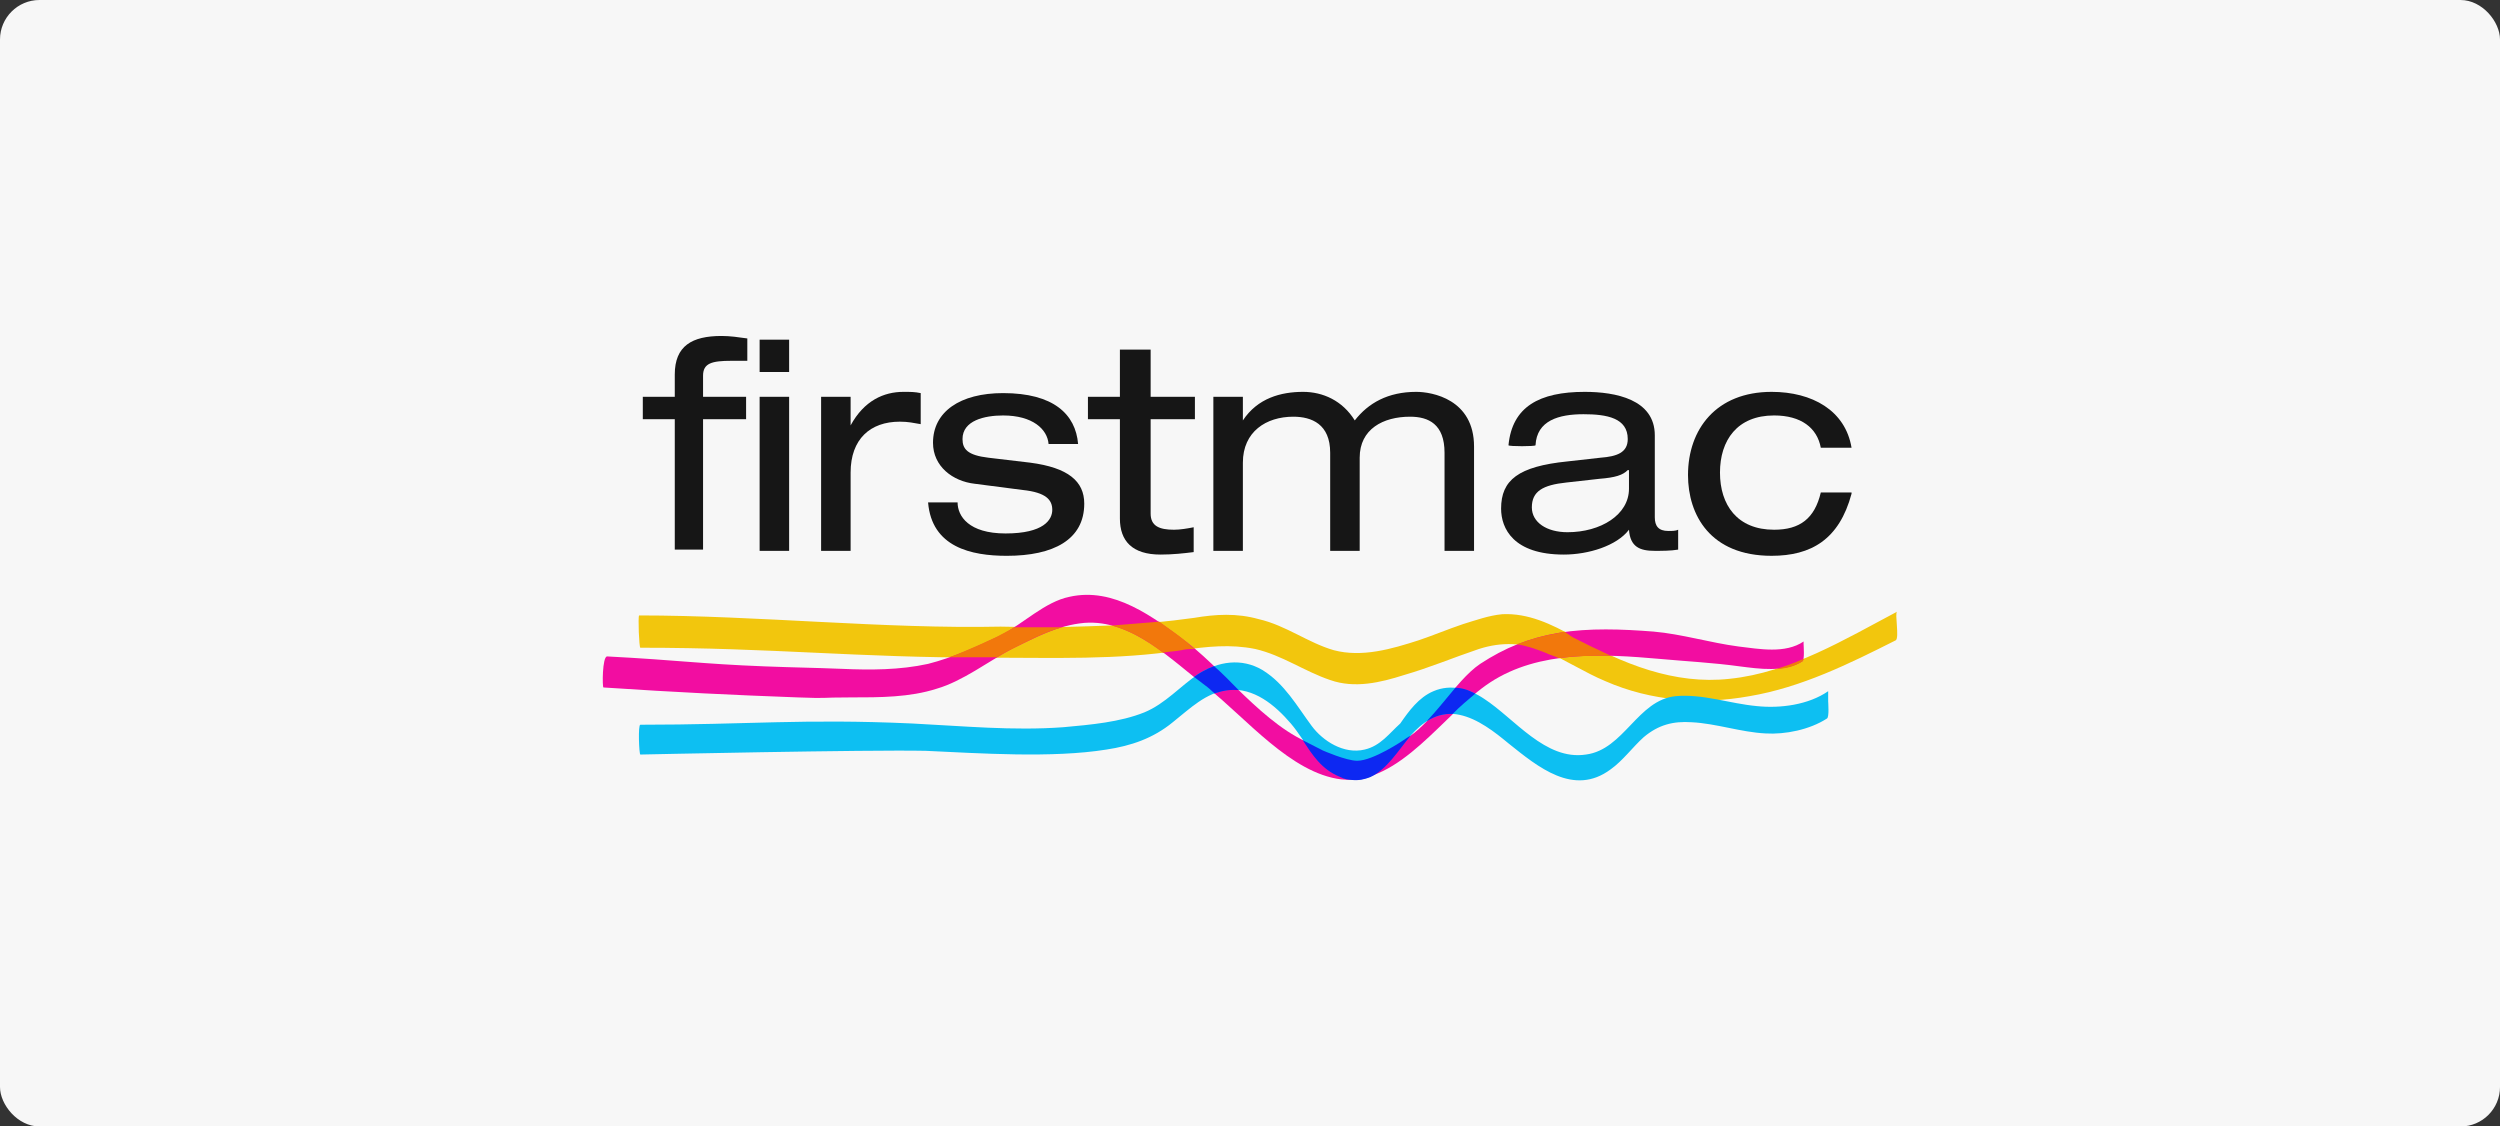 <svg width="253" height="114" viewBox="0 0 253 114" fill="none" xmlns="http://www.w3.org/2000/svg">
<rect x="0" y="0" width="253" height="114" fill="#333333" stroke="none"/>
<rect width="253" height="114" rx="4" fill="#F7F7F7"/>
<path fill-rule="evenodd" clip-rule="evenodd" d="M68.287 37.897C68.287 35.006 70.029 34 73.016 34C73.887 34 74.758 34.126 75.629 34.251V36.514C75.007 36.514 74.509 36.514 74.011 36.514C72.02 36.514 71.149 36.765 71.149 38.022V40.159H75.505V42.422H71.149V55.62H68.287V42.422H65.052V40.159H68.287V37.897ZM76.874 34.377H79.86V37.645H76.874V34.377ZM76.874 40.159H79.86V55.746H76.874V40.159Z" fill="#161616"/>
<path fill-rule="evenodd" clip-rule="evenodd" d="M83.096 40.159H86.082V43.05C87.451 40.536 89.442 39.656 91.433 39.656C92.18 39.656 92.553 39.656 93.175 39.782V42.924C92.429 42.799 91.931 42.673 91.06 42.673C88.073 42.673 86.082 44.433 86.082 47.827V55.746H83.096V40.159Z" fill="#161616"/>
<path fill-rule="evenodd" clip-rule="evenodd" d="M96.908 50.844C96.908 52.226 98.028 53.986 101.762 53.986C105.619 53.986 106.49 52.603 106.49 51.598C106.49 50.592 105.868 49.838 103.504 49.587L98.651 48.958C96.411 48.707 94.42 47.198 94.42 44.81C94.42 41.668 97.157 39.782 101.513 39.782C106.615 39.782 108.855 41.919 109.104 44.936H106.117C105.993 43.428 104.499 42.045 101.513 42.045C99.646 42.045 97.406 42.548 97.406 44.433C97.406 45.439 97.904 46.067 100.019 46.319L104.25 46.821C108.108 47.324 109.726 48.707 109.726 50.969C109.726 54.615 106.615 56.249 101.886 56.249C98.277 56.249 94.295 55.369 93.922 50.844C93.922 50.844 96.908 50.844 96.908 50.844Z" fill="#161616"/>
<path fill-rule="evenodd" clip-rule="evenodd" d="M113.459 35.383H116.445V40.159H120.925V42.422H116.445V51.975C116.445 53.232 117.316 53.609 118.809 53.609C119.432 53.609 120.178 53.483 120.8 53.358V55.872C119.805 55.997 118.685 56.123 117.441 56.123C114.578 56.123 113.334 54.74 113.334 52.478V42.422H110.099V40.159H113.334V35.383H113.459Z" fill="#161616"/>
<path fill-rule="evenodd" clip-rule="evenodd" d="M142.702 42.17C139.965 42.17 137.6 43.427 137.6 46.318V55.746H134.614V45.816C134.614 42.924 132.747 42.17 130.881 42.17C128.143 42.17 125.779 43.679 125.779 46.821V55.746H122.792V40.159H125.779V42.547C127.272 40.285 129.636 39.656 131.876 39.656C133.867 39.656 135.858 40.536 137.103 42.547C138.471 40.788 140.462 39.656 143.325 39.656C144.942 39.656 149.173 40.41 149.173 45.187V55.746H146.187V45.816C146.187 42.924 144.569 42.17 142.702 42.17Z" fill="#161616"/>
<path fill-rule="evenodd" clip-rule="evenodd" d="M152.658 45.061C153.031 41.165 155.769 39.656 160.373 39.656C163.484 39.656 167.466 40.41 167.466 44.056V52.352C167.466 53.232 167.839 53.734 168.835 53.734C169.208 53.734 169.582 53.734 169.83 53.609V55.62C169.084 55.746 168.213 55.746 167.466 55.746C165.973 55.746 164.977 55.368 164.853 53.609C163.608 55.243 160.746 56.123 158.258 56.123C153.156 56.123 151.911 53.483 151.911 51.472C151.911 48.581 153.653 47.198 158.631 46.695L161.991 46.318C163.608 46.193 164.728 45.816 164.728 44.433C164.728 42.296 162.613 41.919 160.249 41.919C157.76 41.919 155.52 42.547 155.395 45.061C155.395 45.187 152.658 45.187 152.658 45.061ZM164.728 47.575C164.231 48.078 163.484 48.329 161.866 48.455L158.506 48.832C156.142 49.084 155.022 49.712 155.022 51.346C155.022 52.855 156.515 53.86 158.631 53.86C161.991 53.86 164.853 52.1 164.853 49.461V47.575H164.728Z" fill="#161616"/>
<path fill-rule="evenodd" clip-rule="evenodd" d="M187.377 49.964C186.132 54.614 183.27 56.248 179.288 56.248C173.066 56.248 170.826 52.1 170.826 48.078C170.826 43.427 173.688 39.656 179.288 39.656C183.395 39.656 186.754 41.542 187.377 45.313H184.266C183.892 43.301 182.275 42.044 179.537 42.044C175.804 42.044 174.062 44.559 174.062 47.827C174.062 51.095 175.804 53.609 179.537 53.609C182.15 53.609 183.643 52.477 184.266 49.838H187.377V49.964Z" fill="#161616"/>
<path fill-rule="evenodd" clip-rule="evenodd" d="M64.802 65.55C78.242 65.55 86.579 66.556 100.018 66.556C106.614 66.556 113.085 66.808 119.556 65.802C122.169 65.425 124.533 65.173 127.022 65.676C129.76 66.305 132 67.939 134.613 68.819C137.102 69.699 139.715 69.07 142.079 68.316C144.692 67.562 147.057 66.556 149.67 65.676C152.034 64.922 154.15 65.048 156.39 65.928C158.505 66.808 160.372 68.064 162.487 68.944C167.092 70.956 172.194 71.333 177.047 70.453C182.273 69.573 187.126 67.185 191.855 64.796C192.228 64.545 191.731 62.031 191.98 61.905C186.753 64.671 181.153 68.064 175.056 68.693C169.456 69.322 164.229 67.185 159.252 64.419C157.012 63.162 154.648 62.031 152.034 62.157C150.666 62.282 149.297 62.785 148.052 63.162C146.559 63.665 145.066 64.293 143.572 64.796C140.835 65.676 137.848 66.556 134.986 65.802C132.373 65.048 130.133 63.288 127.395 62.66C125.155 62.031 123.04 62.157 120.8 62.534C118.062 62.911 115.449 63.162 112.711 63.288C108.978 63.414 107.236 63.539 101.263 63.414C89.566 63.665 76.624 62.282 64.677 62.282C64.553 62.408 64.677 65.55 64.802 65.55Z" fill="#F2C60D"/>
<path fill-rule="evenodd" clip-rule="evenodd" d="M61.069 69.572C68.66 70.075 74.011 70.327 80.731 70.578C84.091 70.704 82.722 70.578 86.082 70.578C89.068 70.578 92.055 70.578 94.792 69.698C97.406 68.944 100.019 66.933 102.383 65.676C104.748 64.544 106.987 63.288 109.725 63.036C114.578 62.659 118.56 66.807 122.169 69.572C126.151 72.715 130.631 78.246 135.733 78.874C141.706 79.502 146.186 72.086 150.79 69.07C155.768 65.801 162.239 66.178 167.963 66.681C170.701 66.933 173.314 67.058 176.052 67.436C178.043 67.687 180.531 68.064 182.398 66.933C182.647 66.807 182.523 65.299 182.523 65.173V64.921C180.656 66.178 178.043 65.676 175.927 65.424C173.065 65.047 170.203 64.167 167.341 63.916C164.105 63.665 160.87 63.539 157.759 64.042C154.772 64.544 152.284 65.55 149.795 67.184C147.182 68.944 144.817 73.469 142.08 74.852C140.586 75.606 139.093 76.989 137.475 76.989C136.355 76.989 134.489 76.109 134.115 75.732C128.764 74.475 124.409 68.315 120.178 65.047C116.694 62.408 112.712 59.391 108.232 60.396C105.743 60.899 103.503 63.162 101.263 64.293C98.899 65.424 96.41 66.556 93.921 67.184C91.059 67.813 88.073 67.813 85.21 67.687C81.975 67.561 80.606 67.561 77.371 67.436C70.9 67.184 68.66 66.807 61.443 66.43C60.945 66.43 60.945 69.572 61.069 69.572Z" fill="#F20DA1"/>
<path fill-rule="evenodd" clip-rule="evenodd" d="M159.252 64.544C159.003 64.419 158.743 64.196 158.37 63.944C158.121 63.944 157.868 64.039 157.571 64.089C156.078 64.341 154.867 64.706 153.498 65.209C154.494 65.335 155.394 65.676 156.39 66.053C156.888 66.304 157.261 66.357 157.759 66.608C159.501 66.357 161.264 66.359 163.006 66.359C161.637 65.731 160.496 65.173 159.252 64.544Z" fill="#F2780C"/>
<path fill-rule="evenodd" clip-rule="evenodd" d="M120.178 65.047C119.307 64.293 118.312 63.664 117.316 62.91C115.823 63.036 114.329 63.162 112.712 63.287C112.587 63.287 112.587 63.287 112.463 63.287C114.329 63.79 116.072 64.796 117.689 66.053C118.312 65.927 118.934 65.927 119.556 65.801C120.054 65.675 120.427 65.675 120.925 65.675C120.676 65.55 120.427 65.298 120.178 65.047Z" fill="#F2780C"/>
<path fill-rule="evenodd" clip-rule="evenodd" d="M102.684 63.477C102.142 63.778 100.822 64.473 100.822 64.473C100.822 64.473 97.825 65.886 96.083 66.514C97.327 66.514 99.491 66.514 99.491 66.514C99.491 66.514 100.51 66.514 100.883 66.514C101.381 66.263 101.532 66.128 102.03 65.877C103.772 64.997 105.638 63.98 107.505 63.477C106.136 63.477 104.675 63.477 102.684 63.477Z" fill="#F2780C"/>
<path fill-rule="evenodd" clip-rule="evenodd" d="M182.523 66.682C181.652 67.059 180.656 67.436 179.785 67.687C180.656 67.687 181.652 67.436 182.398 66.933C182.398 66.933 182.523 66.807 182.523 66.682Z" fill="#F2780C"/>
<path fill-rule="evenodd" clip-rule="evenodd" d="M93.672 75.983C99.147 76.234 106.489 76.737 111.965 75.857C114.453 75.48 116.693 74.726 118.684 73.091C120.427 71.709 122.044 70.075 124.284 69.823C126.897 69.572 129.013 71.332 130.631 73.217C132.248 75.103 133.119 77.617 135.733 78.622C139.341 80.005 141.084 76.108 143.199 73.971C144.443 72.714 145.937 71.96 147.679 72.337C149.545 72.714 151.288 74.097 152.656 75.228C155.643 77.617 159.252 80.633 162.985 77.868C164.229 76.988 165.225 75.606 166.345 74.6C167.838 73.343 169.331 72.966 171.198 73.091C173.687 73.217 176.176 74.097 178.664 74.223C180.655 74.349 183.144 73.846 184.886 72.714C185.135 72.589 185.011 71.08 185.011 70.955C185.011 70.829 185.011 69.949 185.011 69.949C183.02 71.332 180.158 71.709 177.793 71.457C175.056 71.206 172.318 70.201 169.58 70.452C165.723 70.829 164.354 75.857 160.496 76.36C156.39 76.988 153.279 72.714 150.168 70.703C148.674 69.698 146.808 69.195 145.066 69.949C143.572 70.578 142.577 71.96 141.706 73.217C140.586 74.223 139.715 75.48 138.097 75.857C135.982 76.36 133.866 74.977 132.746 73.469C131.253 71.457 130.008 69.195 127.769 67.812C125.653 66.555 123.289 66.932 121.298 68.189C119.431 69.446 117.938 71.206 115.822 72.086C113.333 73.091 110.347 73.343 107.609 73.594C102.507 73.971 97.405 73.469 92.303 73.217C81.228 72.714 75.753 73.343 64.802 73.343C64.553 73.343 64.677 76.36 64.802 76.36C64.802 76.36 87.823 75.857 93.672 75.983Z" fill="#0DBFF2"/>
<path fill-rule="evenodd" clip-rule="evenodd" d="M125.347 69.831C124.475 68.951 123.733 68.165 122.862 67.411C122.379 67.603 122.153 67.695 121.713 67.942C121.361 68.14 121.063 68.334 120.841 68.507C121.339 68.884 122.226 69.563 122.226 69.563C122.226 69.563 122.649 69.914 122.898 70.166C123.396 70.04 123.632 69.941 124.117 69.872C124.6 69.803 124.878 69.818 125.347 69.831Z" fill="#0D28F2"/>
<path fill-rule="evenodd" clip-rule="evenodd" d="M136.806 78.932C137.56 79.002 138.097 78.874 138.72 78.623C140.337 77.869 141.513 75.953 142.757 74.444C142.508 74.57 142.031 74.906 142.031 74.906C142.031 74.906 138.968 76.989 137.351 76.989C136.231 76.989 133.869 75.947 133.869 75.947C133.869 75.947 132.579 75.283 131.832 74.906C132.828 76.414 133.742 77.869 135.609 78.623C136.106 78.874 136.325 78.888 136.806 78.932Z" fill="#0D28F2"/>
<path fill-rule="evenodd" clip-rule="evenodd" d="M147.281 69.603C146.274 70.79 145.387 71.933 144.38 72.988C145.261 72.461 145.992 72.221 147.015 72.247C147.77 71.456 148.542 70.853 149.297 70.194C148.542 69.799 147.911 69.603 147.281 69.603Z" fill="#0D28F2"/>
</svg>

